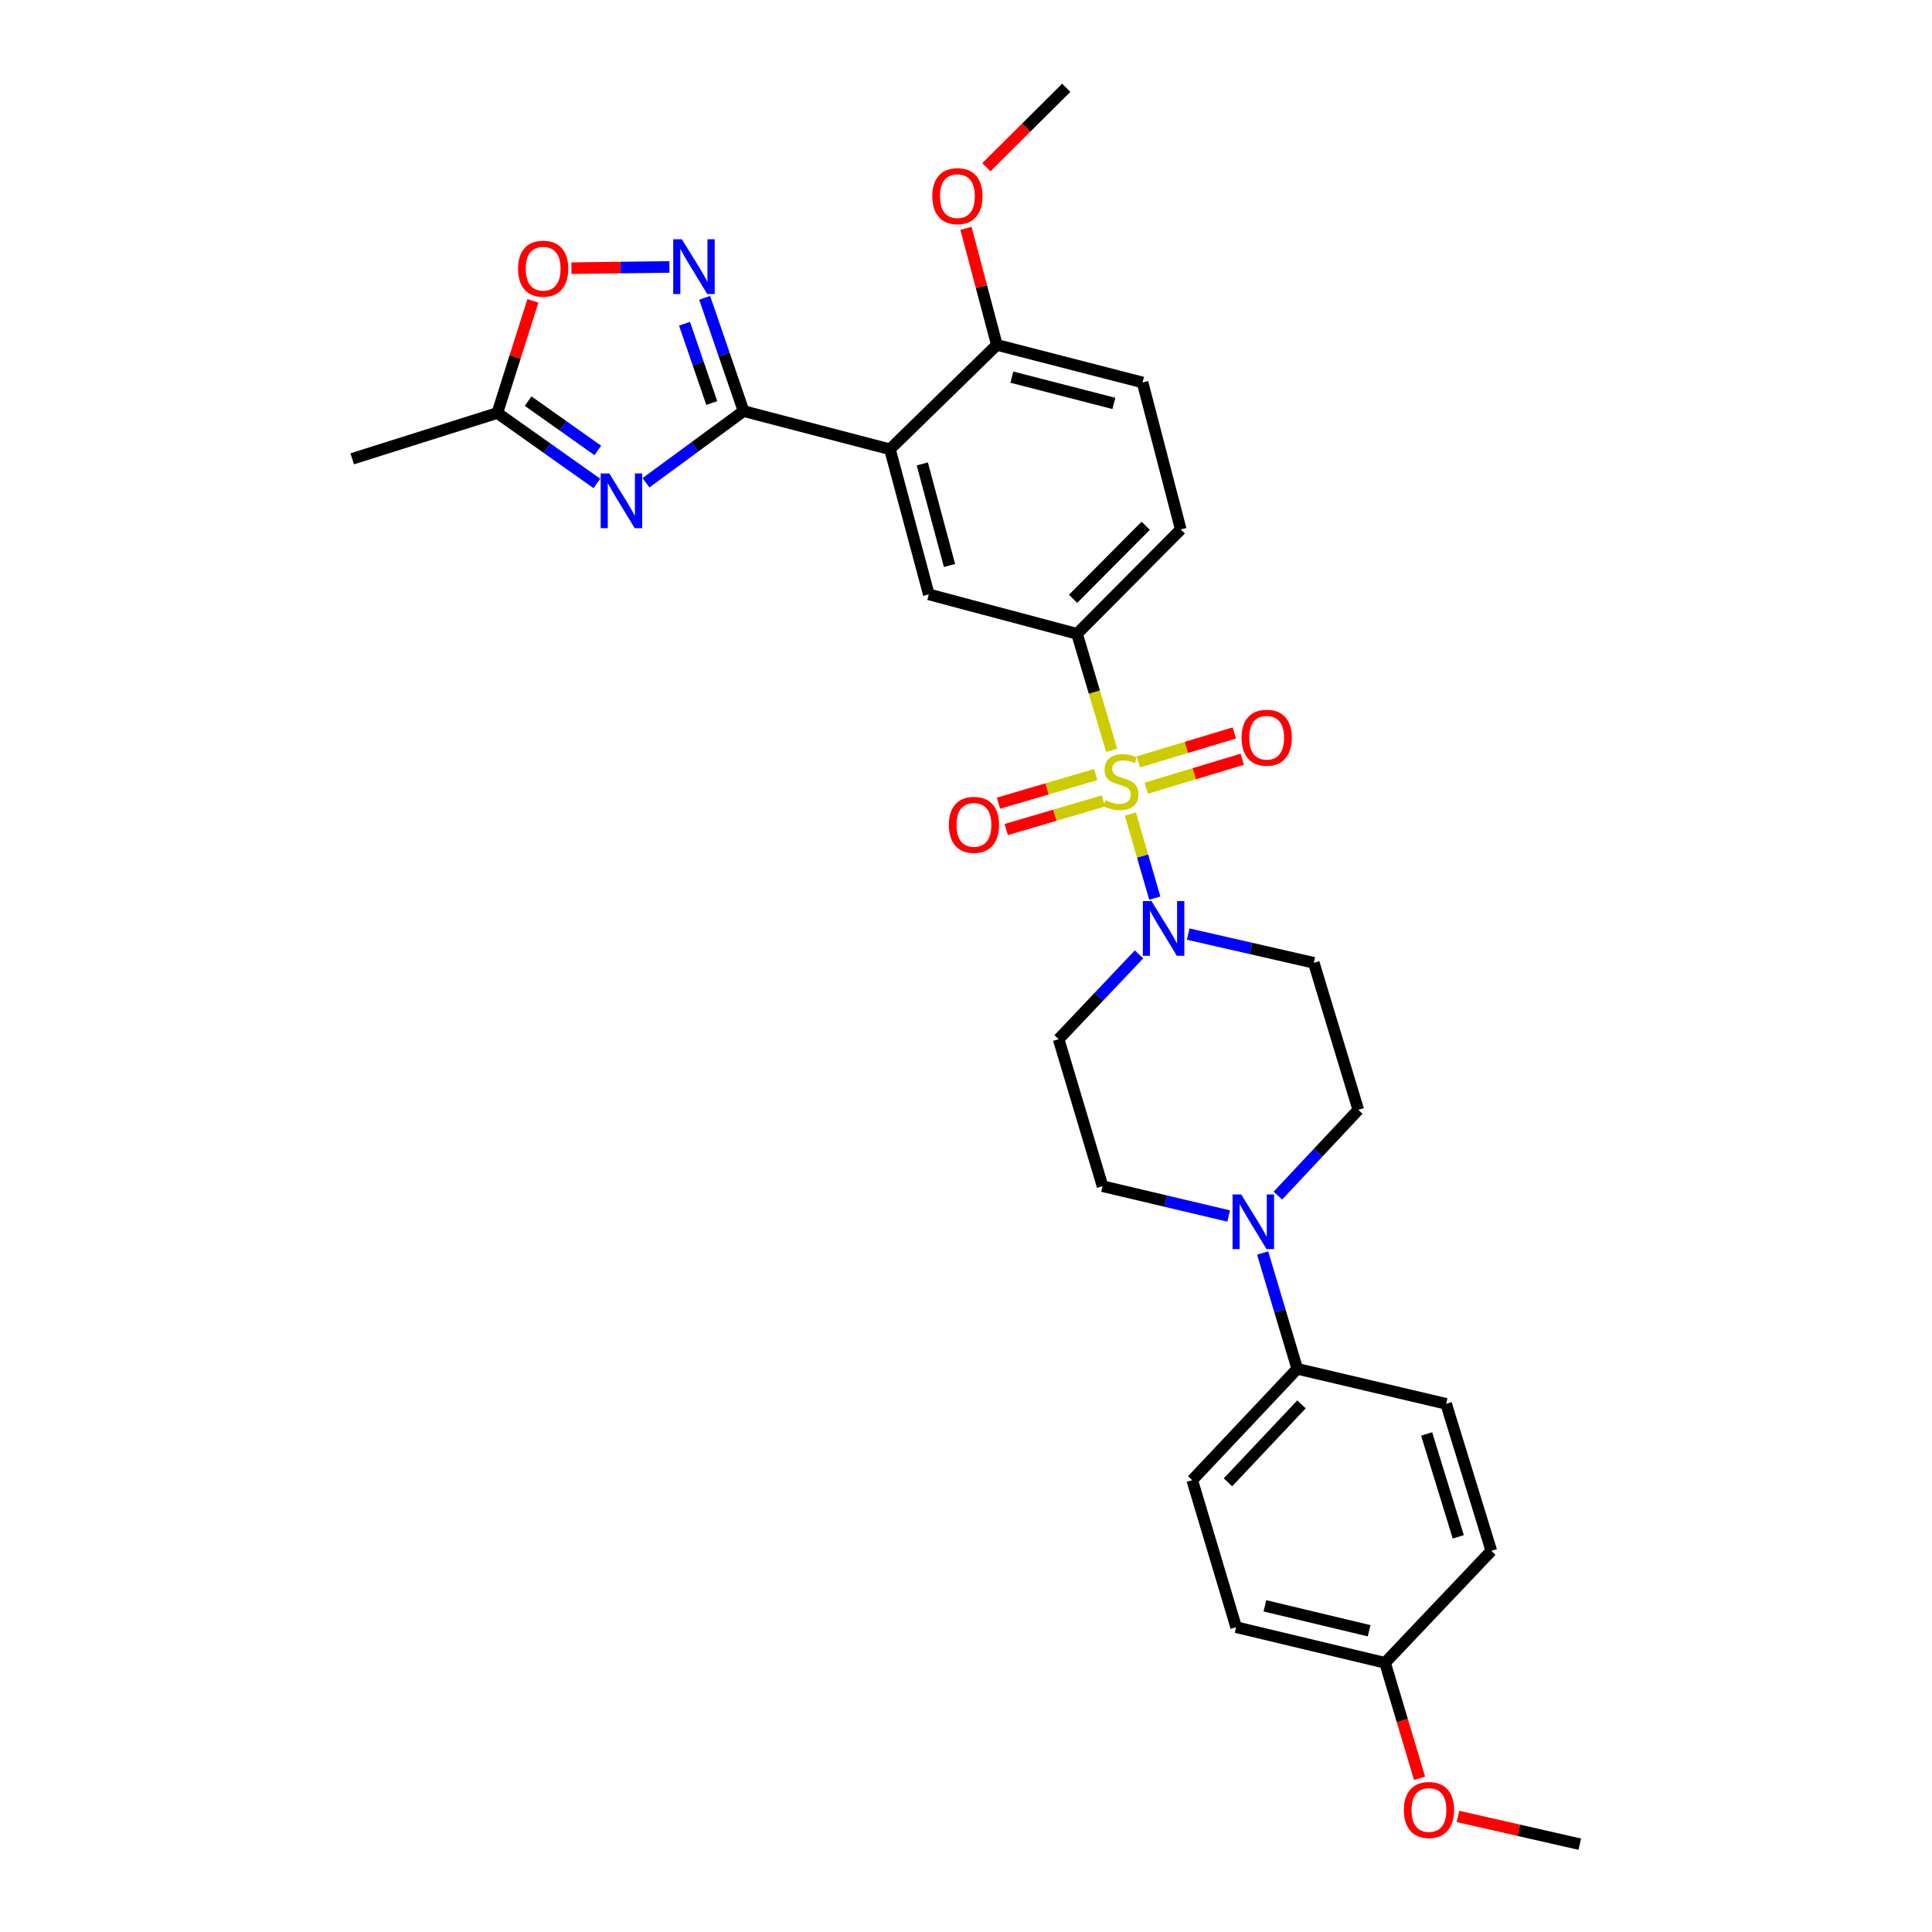 <?xml version='1.0' encoding='iso-8859-1'?>
<svg version='1.1' baseProfile='full'
              xmlns='http://www.w3.org/2000/svg'
                      xmlns:rdkit='http://www.rdkit.org/xml'
                      xmlns:xlink='http://www.w3.org/1999/xlink'
                  xml:space='preserve'
width='1000px' height='1000px' viewBox='0 0 1000 1000'>
<!-- END OF HEADER -->
<rect style='opacity:1.0;fill:#FFFFFF;stroke:none' width='1000' height='1000' x='0' y='0'> </rect>
<path class='bond-3' d='M 585.089,421.348 L 591.404,443.107' style='fill:none;fill-rule:evenodd;stroke:#CCCC00;stroke-width:6px;stroke-linecap:butt;stroke-linejoin:miter;stroke-opacity:1' />
<path class='bond-3' d='M 591.404,443.107 L 597.718,464.866' style='fill:none;fill-rule:evenodd;stroke:#0000FF;stroke-width:6px;stroke-linecap:butt;stroke-linejoin:miter;stroke-opacity:1' />
<path class='bond-5' d='M 575.404,388.374 L 566.436,358.221' style='fill:none;fill-rule:evenodd;stroke:#CCCC00;stroke-width:6px;stroke-linecap:butt;stroke-linejoin:miter;stroke-opacity:1' />
<path class='bond-5' d='M 566.436,358.221 L 557.469,328.067' style='fill:none;fill-rule:evenodd;stroke:#000000;stroke-width:6px;stroke-linecap:butt;stroke-linejoin:miter;stroke-opacity:1' />
<path class='bond-10' d='M 567.126,400.922 L 541.965,408.326' style='fill:none;fill-rule:evenodd;stroke:#CCCC00;stroke-width:6px;stroke-linecap:butt;stroke-linejoin:miter;stroke-opacity:1' />
<path class='bond-10' d='M 541.965,408.326 L 516.803,415.73' style='fill:none;fill-rule:evenodd;stroke:#FF0000;stroke-width:6px;stroke-linecap:butt;stroke-linejoin:miter;stroke-opacity:1' />
<path class='bond-10' d='M 571.14,414.563 L 545.979,421.967' style='fill:none;fill-rule:evenodd;stroke:#CCCC00;stroke-width:6px;stroke-linecap:butt;stroke-linejoin:miter;stroke-opacity:1' />
<path class='bond-10' d='M 545.979,421.967 L 520.817,429.371' style='fill:none;fill-rule:evenodd;stroke:#FF0000;stroke-width:6px;stroke-linecap:butt;stroke-linejoin:miter;stroke-opacity:1' />
<path class='bond-11' d='M 593.296,407.965 L 618.147,400.478' style='fill:none;fill-rule:evenodd;stroke:#CCCC00;stroke-width:6px;stroke-linecap:butt;stroke-linejoin:miter;stroke-opacity:1' />
<path class='bond-11' d='M 618.147,400.478 L 642.998,392.991' style='fill:none;fill-rule:evenodd;stroke:#FF0000;stroke-width:6px;stroke-linecap:butt;stroke-linejoin:miter;stroke-opacity:1' />
<path class='bond-11' d='M 589.194,394.351 L 614.045,386.863' style='fill:none;fill-rule:evenodd;stroke:#CCCC00;stroke-width:6px;stroke-linecap:butt;stroke-linejoin:miter;stroke-opacity:1' />
<path class='bond-11' d='M 614.045,386.863 L 638.896,379.376' style='fill:none;fill-rule:evenodd;stroke:#FF0000;stroke-width:6px;stroke-linecap:butt;stroke-linejoin:miter;stroke-opacity:1' />
<path class='bond-0' d='M 384.873,212.782 L 460.629,232.539' style='fill:none;fill-rule:evenodd;stroke:#000000;stroke-width:6px;stroke-linecap:butt;stroke-linejoin:miter;stroke-opacity:1' />
<path class='bond-1' d='M 384.873,212.782 L 359.609,231.335' style='fill:none;fill-rule:evenodd;stroke:#000000;stroke-width:6px;stroke-linecap:butt;stroke-linejoin:miter;stroke-opacity:1' />
<path class='bond-1' d='M 359.609,231.335 L 334.346,249.888' style='fill:none;fill-rule:evenodd;stroke:#0000FF;stroke-width:6px;stroke-linecap:butt;stroke-linejoin:miter;stroke-opacity:1' />
<path class='bond-4' d='M 384.873,212.782 L 374.803,183.466' style='fill:none;fill-rule:evenodd;stroke:#000000;stroke-width:6px;stroke-linecap:butt;stroke-linejoin:miter;stroke-opacity:1' />
<path class='bond-4' d='M 374.803,183.466 L 364.734,154.149' style='fill:none;fill-rule:evenodd;stroke:#0000FF;stroke-width:6px;stroke-linecap:butt;stroke-linejoin:miter;stroke-opacity:1' />
<path class='bond-4' d='M 368.404,208.606 L 361.355,188.085' style='fill:none;fill-rule:evenodd;stroke:#000000;stroke-width:6px;stroke-linecap:butt;stroke-linejoin:miter;stroke-opacity:1' />
<path class='bond-4' d='M 361.355,188.085 L 354.307,167.563' style='fill:none;fill-rule:evenodd;stroke:#0000FF;stroke-width:6px;stroke-linecap:butt;stroke-linejoin:miter;stroke-opacity:1' />
<path class='bond-8' d='M 308.938,250.223 L 283.176,231.992' style='fill:none;fill-rule:evenodd;stroke:#0000FF;stroke-width:6px;stroke-linecap:butt;stroke-linejoin:miter;stroke-opacity:1' />
<path class='bond-8' d='M 283.176,231.992 L 257.414,213.761' style='fill:none;fill-rule:evenodd;stroke:#000000;stroke-width:6px;stroke-linecap:butt;stroke-linejoin:miter;stroke-opacity:1' />
<path class='bond-8' d='M 309.423,233.147 L 291.39,220.385' style='fill:none;fill-rule:evenodd;stroke:#0000FF;stroke-width:6px;stroke-linecap:butt;stroke-linejoin:miter;stroke-opacity:1' />
<path class='bond-8' d='M 291.39,220.385 L 273.356,207.624' style='fill:none;fill-rule:evenodd;stroke:#000000;stroke-width:6px;stroke-linecap:butt;stroke-linejoin:miter;stroke-opacity:1' />
<path class='bond-2' d='M 460.629,232.539 L 480.741,307.639' style='fill:none;fill-rule:evenodd;stroke:#000000;stroke-width:6px;stroke-linecap:butt;stroke-linejoin:miter;stroke-opacity:1' />
<path class='bond-2' d='M 477.381,240.125 L 491.459,292.696' style='fill:none;fill-rule:evenodd;stroke:#000000;stroke-width:6px;stroke-linecap:butt;stroke-linejoin:miter;stroke-opacity:1' />
<path class='bond-31' d='M 460.629,232.539 L 515.981,178.522' style='fill:none;fill-rule:evenodd;stroke:#000000;stroke-width:6px;stroke-linecap:butt;stroke-linejoin:miter;stroke-opacity:1' />
<path class='bond-12' d='M 615.009,483.48 L 647.511,490.914' style='fill:none;fill-rule:evenodd;stroke:#0000FF;stroke-width:6px;stroke-linecap:butt;stroke-linejoin:miter;stroke-opacity:1' />
<path class='bond-12' d='M 647.511,490.914 L 680.014,498.349' style='fill:none;fill-rule:evenodd;stroke:#000000;stroke-width:6px;stroke-linecap:butt;stroke-linejoin:miter;stroke-opacity:1' />
<path class='bond-13' d='M 589.56,493.98 L 568.751,515.933' style='fill:none;fill-rule:evenodd;stroke:#0000FF;stroke-width:6px;stroke-linecap:butt;stroke-linejoin:miter;stroke-opacity:1' />
<path class='bond-13' d='M 568.751,515.933 L 547.942,537.886' style='fill:none;fill-rule:evenodd;stroke:#000000;stroke-width:6px;stroke-linecap:butt;stroke-linejoin:miter;stroke-opacity:1' />
<path class='bond-9' d='M 346.5,138.172 L 321.135,138.491' style='fill:none;fill-rule:evenodd;stroke:#0000FF;stroke-width:6px;stroke-linecap:butt;stroke-linejoin:miter;stroke-opacity:1' />
<path class='bond-9' d='M 321.135,138.491 L 295.771,138.809' style='fill:none;fill-rule:evenodd;stroke:#FF0000;stroke-width:6px;stroke-linecap:butt;stroke-linejoin:miter;stroke-opacity:1' />
<path class='bond-6' d='M 557.469,328.067 L 480.741,307.639' style='fill:none;fill-rule:evenodd;stroke:#000000;stroke-width:6px;stroke-linecap:butt;stroke-linejoin:miter;stroke-opacity:1' />
<path class='bond-18' d='M 557.469,328.067 L 611.162,274.05' style='fill:none;fill-rule:evenodd;stroke:#000000;stroke-width:6px;stroke-linecap:butt;stroke-linejoin:miter;stroke-opacity:1' />
<path class='bond-18' d='M 555.438,309.941 L 593.023,272.129' style='fill:none;fill-rule:evenodd;stroke:#000000;stroke-width:6px;stroke-linecap:butt;stroke-linejoin:miter;stroke-opacity:1' />
<path class='bond-7' d='M 635.963,629.399 L 603.316,621.683' style='fill:none;fill-rule:evenodd;stroke:#0000FF;stroke-width:6px;stroke-linecap:butt;stroke-linejoin:miter;stroke-opacity:1' />
<path class='bond-7' d='M 603.316,621.683 L 570.669,613.966' style='fill:none;fill-rule:evenodd;stroke:#000000;stroke-width:6px;stroke-linecap:butt;stroke-linejoin:miter;stroke-opacity:1' />
<path class='bond-15' d='M 653.534,648.557 L 662.493,678.524' style='fill:none;fill-rule:evenodd;stroke:#0000FF;stroke-width:6px;stroke-linecap:butt;stroke-linejoin:miter;stroke-opacity:1' />
<path class='bond-15' d='M 662.493,678.524 L 671.451,708.492' style='fill:none;fill-rule:evenodd;stroke:#000000;stroke-width:6px;stroke-linecap:butt;stroke-linejoin:miter;stroke-opacity:1' />
<path class='bond-30' d='M 661.435,618.838 L 682.246,596.641' style='fill:none;fill-rule:evenodd;stroke:#0000FF;stroke-width:6px;stroke-linecap:butt;stroke-linejoin:miter;stroke-opacity:1' />
<path class='bond-30' d='M 682.246,596.641 L 703.057,574.445' style='fill:none;fill-rule:evenodd;stroke:#000000;stroke-width:6px;stroke-linecap:butt;stroke-linejoin:miter;stroke-opacity:1' />
<path class='bond-27' d='M 257.414,213.761 L 182.298,237.484' style='fill:none;fill-rule:evenodd;stroke:#000000;stroke-width:6px;stroke-linecap:butt;stroke-linejoin:miter;stroke-opacity:1' />
<path class='bond-32' d='M 257.414,213.761 L 266.623,184.738' style='fill:none;fill-rule:evenodd;stroke:#000000;stroke-width:6px;stroke-linecap:butt;stroke-linejoin:miter;stroke-opacity:1' />
<path class='bond-32' d='M 266.623,184.738 L 275.831,155.714' style='fill:none;fill-rule:evenodd;stroke:#FF0000;stroke-width:6px;stroke-linecap:butt;stroke-linejoin:miter;stroke-opacity:1' />
<path class='bond-16' d='M 680.014,498.349 L 703.057,574.445' style='fill:none;fill-rule:evenodd;stroke:#000000;stroke-width:6px;stroke-linecap:butt;stroke-linejoin:miter;stroke-opacity:1' />
<path class='bond-17' d='M 547.942,537.886 L 570.669,613.966' style='fill:none;fill-rule:evenodd;stroke:#000000;stroke-width:6px;stroke-linecap:butt;stroke-linejoin:miter;stroke-opacity:1' />
<path class='bond-14' d='M 515.981,178.522 L 591.389,197.955' style='fill:none;fill-rule:evenodd;stroke:#000000;stroke-width:6px;stroke-linecap:butt;stroke-linejoin:miter;stroke-opacity:1' />
<path class='bond-14' d='M 523.744,195.206 L 576.53,208.809' style='fill:none;fill-rule:evenodd;stroke:#000000;stroke-width:6px;stroke-linecap:butt;stroke-linejoin:miter;stroke-opacity:1' />
<path class='bond-25' d='M 515.981,178.522 L 507.987,148.361' style='fill:none;fill-rule:evenodd;stroke:#000000;stroke-width:6px;stroke-linecap:butt;stroke-linejoin:miter;stroke-opacity:1' />
<path class='bond-25' d='M 507.987,148.361 L 499.993,118.2' style='fill:none;fill-rule:evenodd;stroke:#FF0000;stroke-width:6px;stroke-linecap:butt;stroke-linejoin:miter;stroke-opacity:1' />
<path class='bond-20' d='M 671.451,708.492 L 617.102,766.134' style='fill:none;fill-rule:evenodd;stroke:#000000;stroke-width:6px;stroke-linecap:butt;stroke-linejoin:miter;stroke-opacity:1' />
<path class='bond-20' d='M 673.644,726.893 L 635.6,767.242' style='fill:none;fill-rule:evenodd;stroke:#000000;stroke-width:6px;stroke-linecap:butt;stroke-linejoin:miter;stroke-opacity:1' />
<path class='bond-21' d='M 671.451,708.492 L 748.511,726.621' style='fill:none;fill-rule:evenodd;stroke:#000000;stroke-width:6px;stroke-linecap:butt;stroke-linejoin:miter;stroke-opacity:1' />
<path class='bond-19' d='M 611.162,274.05 L 591.389,197.955' style='fill:none;fill-rule:evenodd;stroke:#000000;stroke-width:6px;stroke-linecap:butt;stroke-linejoin:miter;stroke-opacity:1' />
<path class='bond-24' d='M 617.102,766.134 L 639.829,842.23' style='fill:none;fill-rule:evenodd;stroke:#000000;stroke-width:6px;stroke-linecap:butt;stroke-linejoin:miter;stroke-opacity:1' />
<path class='bond-23' d='M 748.511,726.621 L 771.901,802.701' style='fill:none;fill-rule:evenodd;stroke:#000000;stroke-width:6px;stroke-linecap:butt;stroke-linejoin:miter;stroke-opacity:1' />
<path class='bond-23' d='M 738.428,742.212 L 754.801,795.468' style='fill:none;fill-rule:evenodd;stroke:#000000;stroke-width:6px;stroke-linecap:butt;stroke-linejoin:miter;stroke-opacity:1' />
<path class='bond-22' d='M 716.905,860.668 L 771.901,802.701' style='fill:none;fill-rule:evenodd;stroke:#000000;stroke-width:6px;stroke-linecap:butt;stroke-linejoin:miter;stroke-opacity:1' />
<path class='bond-26' d='M 716.905,860.668 L 725.833,890.563' style='fill:none;fill-rule:evenodd;stroke:#000000;stroke-width:6px;stroke-linecap:butt;stroke-linejoin:miter;stroke-opacity:1' />
<path class='bond-26' d='M 725.833,890.563 L 734.762,920.458' style='fill:none;fill-rule:evenodd;stroke:#FF0000;stroke-width:6px;stroke-linecap:butt;stroke-linejoin:miter;stroke-opacity:1' />
<path class='bond-33' d='M 716.905,860.668 L 639.829,842.23' style='fill:none;fill-rule:evenodd;stroke:#000000;stroke-width:6px;stroke-linecap:butt;stroke-linejoin:miter;stroke-opacity:1' />
<path class='bond-33' d='M 708.651,844.073 L 654.699,831.167' style='fill:none;fill-rule:evenodd;stroke:#000000;stroke-width:6px;stroke-linecap:butt;stroke-linejoin:miter;stroke-opacity:1' />
<path class='bond-28' d='M 510.538,86.553 L 531.215,66.004' style='fill:none;fill-rule:evenodd;stroke:#FF0000;stroke-width:6px;stroke-linecap:butt;stroke-linejoin:miter;stroke-opacity:1' />
<path class='bond-28' d='M 531.215,66.004 L 551.892,45.455' style='fill:none;fill-rule:evenodd;stroke:#000000;stroke-width:6px;stroke-linecap:butt;stroke-linejoin:miter;stroke-opacity:1' />
<path class='bond-29' d='M 754.633,940.181 L 786.168,947.363' style='fill:none;fill-rule:evenodd;stroke:#FF0000;stroke-width:6px;stroke-linecap:butt;stroke-linejoin:miter;stroke-opacity:1' />
<path class='bond-29' d='M 786.168,947.363 L 817.702,954.545' style='fill:none;fill-rule:evenodd;stroke:#000000;stroke-width:6px;stroke-linecap:butt;stroke-linejoin:miter;stroke-opacity:1' />
<path  class='atom-0' d='M 572.196 414.207
Q 572.516 414.327, 573.836 414.887
Q 575.156 415.447, 576.596 415.807
Q 578.076 416.127, 579.516 416.127
Q 582.196 416.127, 583.756 414.847
Q 585.316 413.527, 585.316 411.247
Q 585.316 409.687, 584.516 408.727
Q 583.756 407.767, 582.556 407.247
Q 581.356 406.727, 579.356 406.127
Q 576.836 405.367, 575.316 404.647
Q 573.836 403.927, 572.756 402.407
Q 571.716 400.887, 571.716 398.327
Q 571.716 394.767, 574.116 392.567
Q 576.556 390.367, 581.356 390.367
Q 584.636 390.367, 588.356 391.927
L 587.436 395.007
Q 584.036 393.607, 581.476 393.607
Q 578.716 393.607, 577.196 394.767
Q 575.676 395.887, 575.716 397.847
Q 575.716 399.367, 576.476 400.287
Q 577.276 401.207, 578.396 401.727
Q 579.556 402.247, 581.476 402.847
Q 584.036 403.647, 585.556 404.447
Q 587.076 405.247, 588.156 406.887
Q 589.276 408.487, 589.276 411.247
Q 589.276 415.167, 586.636 417.287
Q 584.036 419.367, 579.676 419.367
Q 577.156 419.367, 575.236 418.807
Q 573.356 418.287, 571.116 417.367
L 572.196 414.207
' fill='#CCCC00'/>
<path  class='atom-2' d='M 315.385 245.055
L 324.665 260.055
Q 325.585 261.535, 327.065 264.215
Q 328.545 266.895, 328.625 267.055
L 328.625 245.055
L 332.385 245.055
L 332.385 273.375
L 328.505 273.375
L 318.545 256.975
Q 317.385 255.055, 316.145 252.855
Q 314.945 250.655, 314.585 249.975
L 314.585 273.375
L 310.905 273.375
L 310.905 245.055
L 315.385 245.055
' fill='#0000FF'/>
<path  class='atom-4' d='M 596.015 466.407
L 605.295 481.407
Q 606.215 482.887, 607.695 485.567
Q 609.175 488.247, 609.255 488.407
L 609.255 466.407
L 613.015 466.407
L 613.015 494.727
L 609.135 494.727
L 599.175 478.327
Q 598.015 476.407, 596.775 474.207
Q 595.575 472.007, 595.215 471.327
L 595.215 494.727
L 591.535 494.727
L 591.535 466.407
L 596.015 466.407
' fill='#0000FF'/>
<path  class='atom-5' d='M 352.931 123.853
L 362.211 138.853
Q 363.131 140.333, 364.611 143.013
Q 366.091 145.693, 366.171 145.853
L 366.171 123.853
L 369.931 123.853
L 369.931 152.173
L 366.051 152.173
L 356.091 135.773
Q 354.931 133.853, 353.691 131.653
Q 352.491 129.453, 352.131 128.773
L 352.131 152.173
L 348.451 152.173
L 348.451 123.853
L 352.931 123.853
' fill='#0000FF'/>
<path  class='atom-8' d='M 642.448 618.252
L 651.728 633.252
Q 652.648 634.732, 654.128 637.412
Q 655.608 640.092, 655.688 640.252
L 655.688 618.252
L 659.448 618.252
L 659.448 646.572
L 655.568 646.572
L 645.608 630.172
Q 644.448 628.252, 643.208 626.052
Q 642.008 623.852, 641.648 623.172
L 641.648 646.572
L 637.968 646.572
L 637.968 618.252
L 642.448 618.252
' fill='#0000FF'/>
<path  class='atom-10' d='M 268.136 139.073
Q 268.136 132.273, 271.496 128.473
Q 274.856 124.673, 281.136 124.673
Q 287.416 124.673, 290.776 128.473
Q 294.136 132.273, 294.136 139.073
Q 294.136 145.953, 290.736 149.873
Q 287.336 153.753, 281.136 153.753
Q 274.896 153.753, 271.496 149.873
Q 268.136 145.993, 268.136 139.073
M 281.136 150.553
Q 285.456 150.553, 287.776 147.673
Q 290.136 144.753, 290.136 139.073
Q 290.136 133.513, 287.776 130.713
Q 285.456 127.873, 281.136 127.873
Q 276.816 127.873, 274.456 130.673
Q 272.136 133.473, 272.136 139.073
Q 272.136 144.793, 274.456 147.673
Q 276.816 150.553, 281.136 150.553
' fill='#FF0000'/>
<path  class='atom-11' d='M 491.116 426.954
Q 491.116 420.154, 494.476 416.354
Q 497.836 412.554, 504.116 412.554
Q 510.396 412.554, 513.756 416.354
Q 517.116 420.154, 517.116 426.954
Q 517.116 433.834, 513.716 437.754
Q 510.316 441.634, 504.116 441.634
Q 497.876 441.634, 494.476 437.754
Q 491.116 433.874, 491.116 426.954
M 504.116 438.434
Q 508.436 438.434, 510.756 435.554
Q 513.116 432.634, 513.116 426.954
Q 513.116 421.394, 510.756 418.594
Q 508.436 415.754, 504.116 415.754
Q 499.796 415.754, 497.436 418.554
Q 495.116 421.354, 495.116 426.954
Q 495.116 432.674, 497.436 435.554
Q 499.796 438.434, 504.116 438.434
' fill='#FF0000'/>
<path  class='atom-12' d='M 642.628 381.84
Q 642.628 375.04, 645.988 371.24
Q 649.348 367.44, 655.628 367.44
Q 661.908 367.44, 665.268 371.24
Q 668.628 375.04, 668.628 381.84
Q 668.628 388.72, 665.228 392.64
Q 661.828 396.52, 655.628 396.52
Q 649.388 396.52, 645.988 392.64
Q 642.628 388.76, 642.628 381.84
M 655.628 393.32
Q 659.948 393.32, 662.268 390.44
Q 664.628 387.52, 664.628 381.84
Q 664.628 376.28, 662.268 373.48
Q 659.948 370.64, 655.628 370.64
Q 651.308 370.64, 648.948 373.44
Q 646.628 376.24, 646.628 381.84
Q 646.628 387.56, 648.948 390.44
Q 651.308 393.32, 655.628 393.32
' fill='#FF0000'/>
<path  class='atom-26' d='M 482.553 101.526
Q 482.553 94.726, 485.913 90.926
Q 489.273 87.126, 495.553 87.126
Q 501.833 87.126, 505.193 90.926
Q 508.553 94.726, 508.553 101.526
Q 508.553 108.406, 505.153 112.326
Q 501.753 116.206, 495.553 116.206
Q 489.313 116.206, 485.913 112.326
Q 482.553 108.446, 482.553 101.526
M 495.553 113.006
Q 499.873 113.006, 502.193 110.126
Q 504.553 107.206, 504.553 101.526
Q 504.553 95.966, 502.193 93.166
Q 499.873 90.326, 495.553 90.326
Q 491.233 90.326, 488.873 93.126
Q 486.553 95.926, 486.553 101.526
Q 486.553 107.246, 488.873 110.126
Q 491.233 113.006, 495.553 113.006
' fill='#FF0000'/>
<path  class='atom-27' d='M 726.632 936.844
Q 726.632 930.044, 729.992 926.244
Q 733.352 922.444, 739.632 922.444
Q 745.912 922.444, 749.272 926.244
Q 752.632 930.044, 752.632 936.844
Q 752.632 943.724, 749.232 947.644
Q 745.832 951.524, 739.632 951.524
Q 733.392 951.524, 729.992 947.644
Q 726.632 943.764, 726.632 936.844
M 739.632 948.324
Q 743.952 948.324, 746.272 945.444
Q 748.632 942.524, 748.632 936.844
Q 748.632 931.284, 746.272 928.484
Q 743.952 925.644, 739.632 925.644
Q 735.312 925.644, 732.952 928.444
Q 730.632 931.244, 730.632 936.844
Q 730.632 942.564, 732.952 945.444
Q 735.312 948.324, 739.632 948.324
' fill='#FF0000'/>
</svg>
